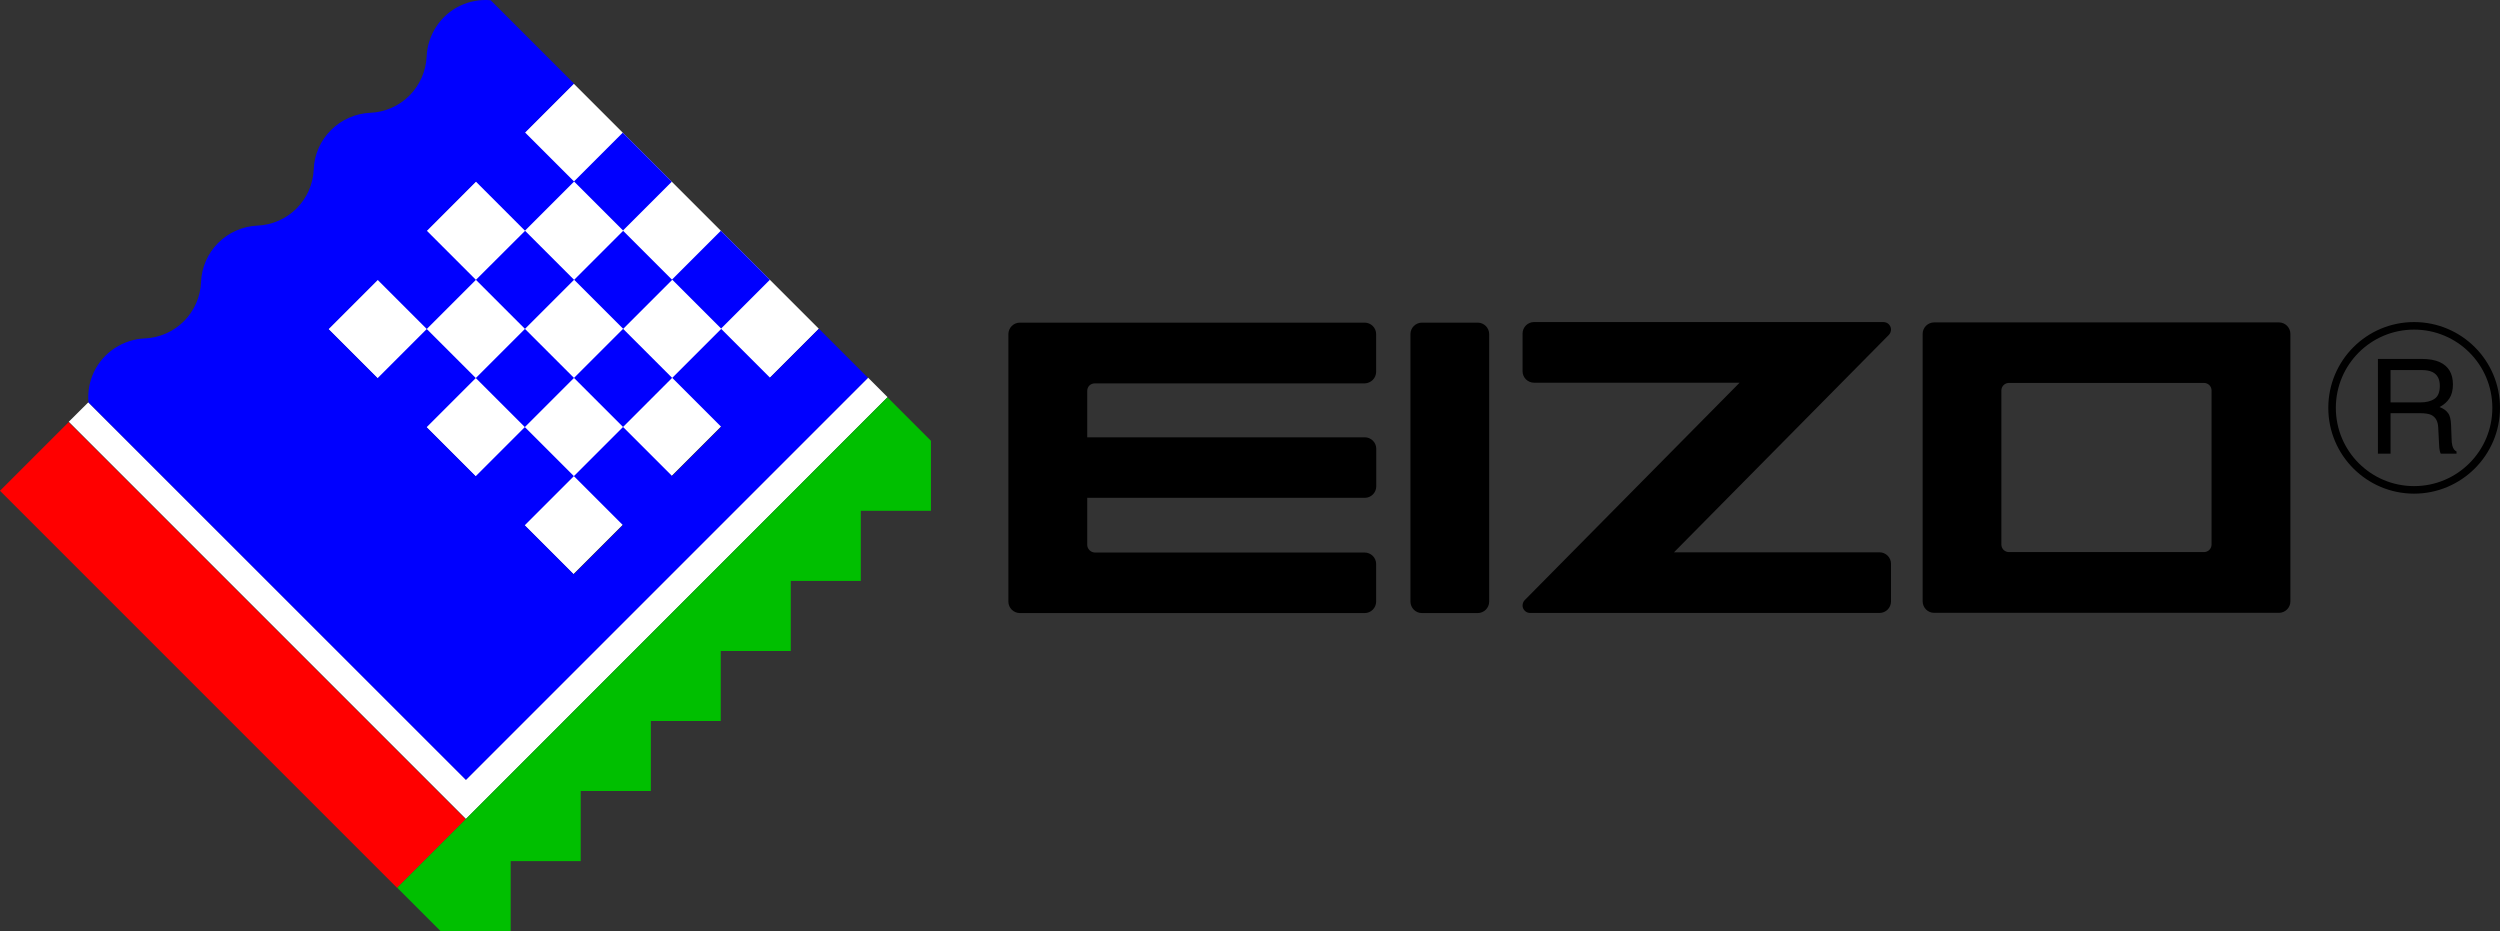 <svg xmlns="http://www.w3.org/2000/svg" width="215.64" height="80.32" viewBox="0 0 215.64 80.32"><rect x="0" y="0" width="215.64" height="80.32" fill="#333333" stroke="none"/><rect x="34.5" y="13.42" width="29.94" height="29.9" transform="translate(-5.57 43.29) rotate(-45)" fill="#fff"/><polygon points="74.87 32.57 40.19 67.25 7.62 34.7 5.93 36.38 40.19 70.64 76.56 34.26 74.87 32.57" fill="#fff"/><path d="m196.58,27.81c.26,0,.51.11.69.29.18.18.29.44.29.69v23.09c0,.26-.11.51-.29.69-.18.18-.43.29-.69.29h-29.76c-.26,0-.51-.11-.69-.29-.18-.18-.29-.44-.29-.69v-23.09c0-.26.11-.51.29-.69.18-.18.44-.29.69-.29h29.76m-6.47,5.22h-16.83c-.17,0-.34.07-.46.19s-.19.29-.19.46v13.29c0,.17.07.34.19.46s.29.19.46.19h16.83c.17,0,.34-.07.46-.19s.19-.29.19-.46v-13.29c0-.17-.07-.34-.19-.46s-.29-.19-.46-.19Z"/><path d="m162.46,27.78h-30.15c-.26,0-.51.11-.69.29-.18.18-.29.44-.29.69v3.27c0,.26.11.51.29.69.18.18.44.29.69.29h17.74l-18.55,18.77c-.11.12-.17.29-.17.46s.08.33.2.45.29.18.45.18h30.15c.26,0,.51-.11.69-.29.18-.18.29-.44.29-.69v-3.27c0-.26-.11-.51-.29-.69-.18-.18-.44-.29-.69-.29h-17.74l18.55-18.77c.11-.12.17-.29.17-.46s-.08-.33-.2-.45-.29-.18-.46-.18h0Z"/><path d="m121.66,28.81c0-.26.11-.51.29-.69.18-.18.44-.29.69-.29h4.83c.26,0,.51.11.69.29.18.18.29.44.29.69v23.09c0,.26-.11.51-.29.69-.18.18-.44.29-.69.29h-4.83c-.26,0-.51-.11-.69-.29-.18-.18-.29-.44-.29-.69v-23.09Z"/><path d="m93.78,46.6v-3.66h23.95c.26,0,.51-.11.69-.29.18-.18.29-.44.29-.69v-3.26c0-.26-.11-.51-.29-.69-.18-.18-.44-.29-.69-.29h-23.95v-4c0-.17.06-.34.18-.46s.29-.19.46-.19h23.3c.26-.01.51-.12.69-.3.18-.18.29-.44.29-.69v-3.27c0-.26-.11-.51-.29-.69-.18-.18-.44-.29-.69-.29h-29.76c-.26,0-.51.11-.69.29-.18.18-.29.44-.29.69v23.09c0,.26.11.51.29.69.18.18.44.29.69.29h29.76c.26,0,.51-.11.69-.29.18-.18.29-.44.29-.69v-3.26c0-.26-.11-.51-.29-.69-.18-.18-.44-.29-.69-.29h-23.29c-.17-.01-.34-.08-.46-.21-.12-.12-.19-.29-.19-.46v-.38h0Z"/><path d="m208.23,27.78c-4.09,0-7.4,3.31-7.4,7.4s3.32,7.4,7.4,7.4,7.41-3.32,7.41-7.4-3.31-7.4-7.41-7.4Zm0,14.15c-3.73,0-6.75-3.02-6.75-6.75s3.02-6.75,6.75-6.75,6.75,3.02,6.75,6.75-3.02,6.75-6.75,6.75Z"/><path d="m206.2,31.92h2.7c.38,0,.68.06.91.17.43.21.64.61.64,1.19,0,.54-.15.92-.46,1.12-.3.21-.72.31-1.23.31h-2.56v-2.79h0Zm0,7.22v-3.5h2.52c.45,0,.78.05.99.15.38.19.57.54.6,1.07l.07,1.36c.01.32.03.53.06.64.02.11.05.2.09.27h1.36v-.19c-.17-.07-.29-.24-.36-.5-.04-.15-.07-.38-.07-.7l-.04-1.09c-.02-.48-.1-.82-.27-1.03-.15-.21-.39-.38-.72-.51.36-.19.65-.44.85-.75s.3-.72.3-1.2c0-.93-.38-1.58-1.15-1.93-.4-.18-.92-.27-1.54-.27h-3.78v8.17h1.1,0Z"/><rect x="15.9" y="32.28" width="8.37" height="48.45" transform="translate(-34.07 30.75) rotate(-45)" fill="red"/><polygon points="80.3 38.02 80.3 44.06 74.25 44.06 74.25 50.11 68.21 50.11 68.21 56.15 62.17 56.15 62.17 62.19 56.14 62.19 56.14 68.23 50.09 68.23 50.09 74.28 44.05 74.28 44.05 80.32 38.01 80.32 34.26 76.57 40.18 70.65 76.55 34.27 80.3 38.02" fill="#00bf00"/><path d="m49.5,15.66l4.22-4.22,4.23,4.23-4.22,4.22,4.23,4.23,4.22-4.22,4.23,4.23-4.22,4.22,4.23,4.23,4.22-4.22,4.23,4.23-34.68,34.68L7.63,34.71c-.08-.91.09-1.83.49-2.66.4-.82,1.02-1.53,1.79-2.03.77-.5,1.66-.79,2.57-.83,1.27-.05,2.48-.58,3.38-1.48.9-.9,1.43-2.11,1.48-3.38.05-1.27.58-2.48,1.48-3.38s2.11-1.43,3.38-1.49c1.27-.05,2.48-.58,3.38-1.48.9-.9,1.43-2.11,1.48-3.38.05-1.27.58-2.48,1.49-3.38.9-.9,2.11-1.43,3.38-1.49,1.27-.05,2.48-.58,3.38-1.48.9-.9,1.43-2.11,1.49-3.38.04-.92.33-1.81.83-2.57.5-.77,1.2-1.39,2.03-1.79s1.74-.57,2.66-.49l7.19,7.19-4.22,4.22,4.23,4.23-4.24,4.24-4.23-4.23-4.23,4.24,4.23,4.23-4.24,4.24-4.23-4.23-4.24,4.24,4.23,4.23,4.24-4.24,4.23,4.23-4.24,4.24,4.23,4.23,4.24-4.24,4.23,4.23-4.24,4.24,4.23,4.23,4.24-4.24-4.23-4.23,4.24-4.24,4.23,4.23,4.24-4.24-4.23-4.23-4.24,4.24-4.23-4.23-4.24,4.24-4.23-4.23,4.24-4.24,4.23,4.23,4.24-4.24-4.23-4.23-4.24,4.24-4.23-4.23,4.24-4.23,4.23,4.23,4.23,4.23,4.23,4.23,4.24-4.24-4.23-4.23-4.24,4.24-4.23-4.23,4.24-4.24-4.23-4.23h-.03Z" fill="blue"/></svg>